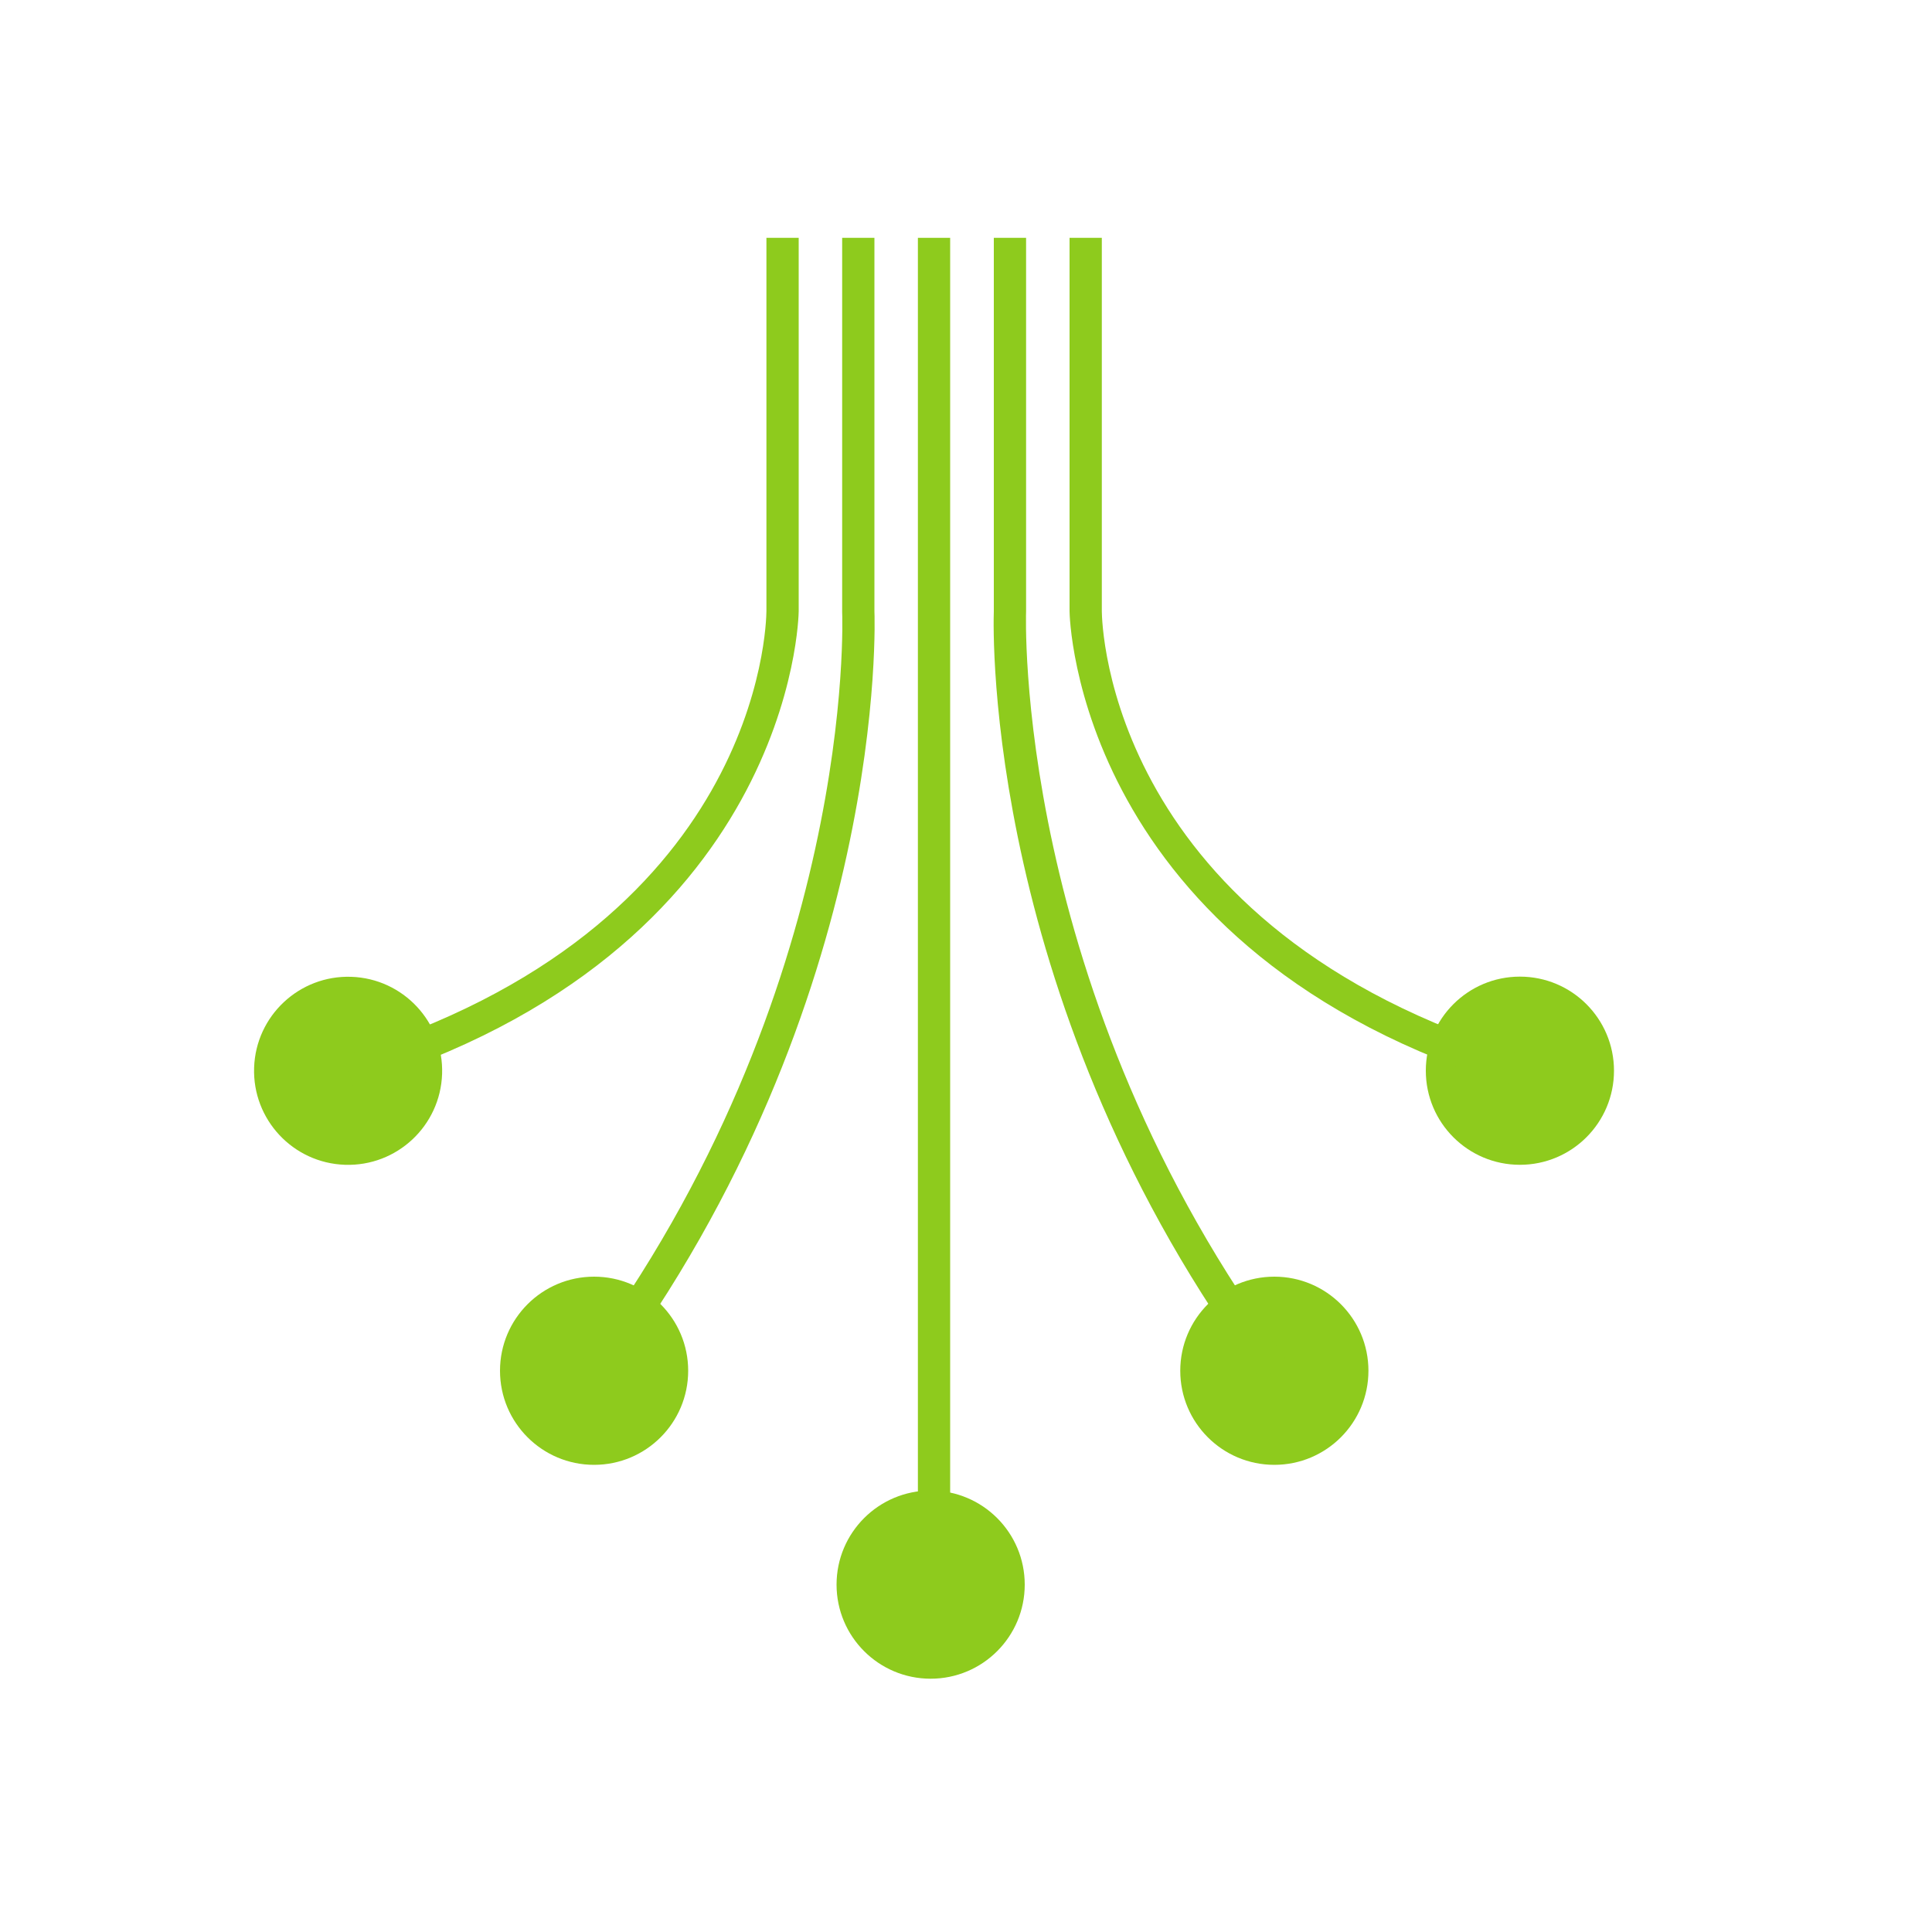 <?xml version="1.0" encoding="utf-8"?>
<!-- Generator: Adobe Illustrator 25.4.1, SVG Export Plug-In . SVG Version: 6.00 Build 0)  -->
<svg version="1.1" id="Ebene_1" xmlns="http://www.w3.org/2000/svg" xmlns:xlink="http://www.w3.org/1999/xlink" x="0px" y="0px"
	 viewBox="0 0 1000 1000" style="enable-background:new 0 0 1000 1000;" xml:space="preserve">
<style type="text/css">
	.st0{fill:#8ECB1D;}
</style>
<g>
	
		<ellipse transform="matrix(3.327794e-02 -0.999 0.999 3.327794e-02 -379.471 716.023)" class="st0" cx="180.4" cy="554.2" rx="48.7" ry="48.7"/>
	<circle class="st0" cx="307.5" cy="709.5" r="48.7"/>
	<circle class="st0" cx="481.7" cy="820.2" r="48.7"/>
	<path class="st0" d="M182.8,562.2l-4.8-16C393.6,481,396.6,323.1,396.7,316.4V123.1h16.7v193.3
		C413.4,318.2,410.8,493.3,182.8,562.2z"/>
	<path class="st0" d="M314.3,714.5l-13.4-10C443.5,512.9,436,318.7,435.9,316.8l0-193.7h16.7v193.3
		C452.7,318,460.6,517.9,314.3,714.5z"/>
	<rect x="475.1" y="123.1" class="st0" width="16.7" height="697.1"/>
	<circle class="st0" cx="786.7" cy="554.2" r="48.7"/>
	<circle class="st0" cx="659.6" cy="709.5" r="48.7"/>
	<path class="st0" d="M570.3,316.4L570.3,316.4V123.1h-16.7v193.3l0,0c0,1.8,2.8,176.9,230.7,245.8l4.8-16
		C573.5,481,570.4,323.1,570.3,316.4z"/>
	<path class="st0" d="M531.1,316.4V123.1h-16.7v193.3c-0.4,10.2-4.7,205.7,138.5,398.1l13.4-10C523.7,512.9,531.1,316.4,531.1,316.4
		z"/>
</g>
</svg>
